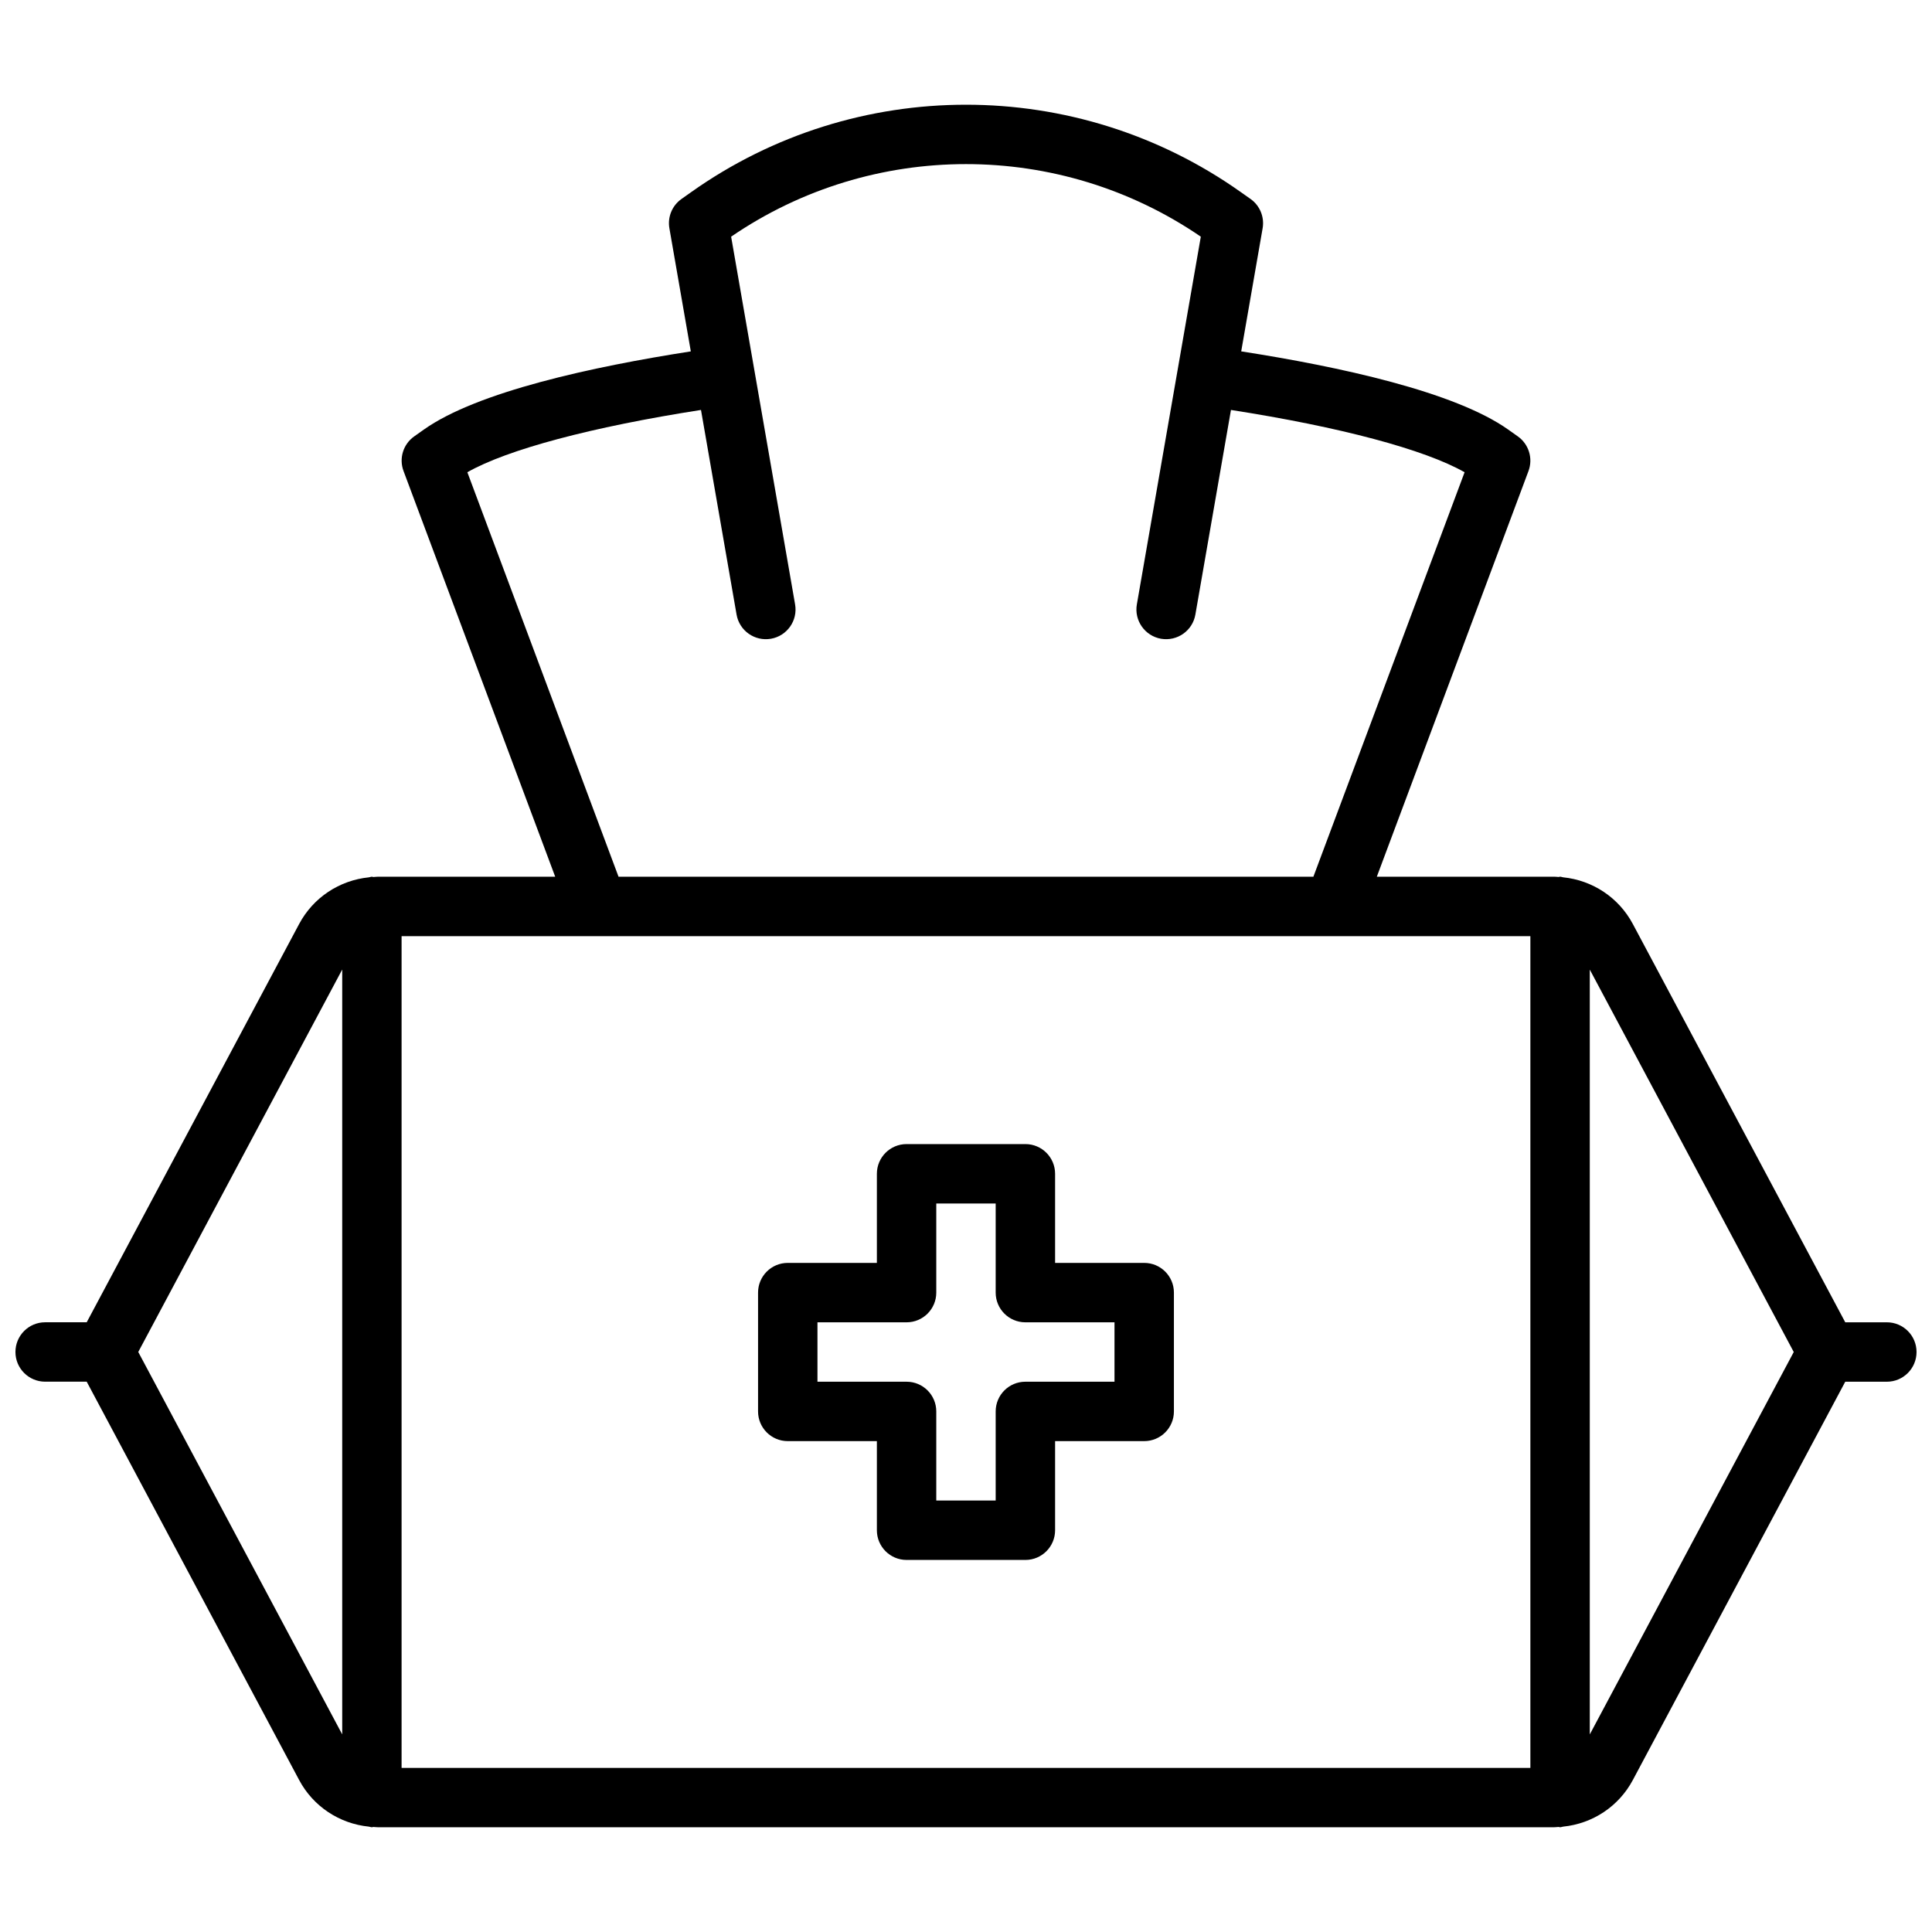 <?xml version="1.0" encoding="UTF-8"?>
<!-- Uploaded to: SVG Find, www.svgfind.com, Generator: SVG Find Mixer Tools -->
<svg width="800px" height="800px" version="1.1" viewBox="144 144 512 512" xmlns="http://www.w3.org/2000/svg">
 <defs>
  <clipPath id="a">
   <path d="m148.09 171h503.81v458h-503.81z"/>
  </clipPath>
 </defs>
 <g clip-path="url(#a)">
  <path d="m644.03 494.42h-11.02l-56.309-105.58c-3.738-7-10.676-11.555-18.461-12.344-0.277-0.031-0.52-0.164-0.805-0.164-0.141 0-0.262 0.07-0.402 0.078-0.395-0.023-0.781-0.078-1.18-0.078h-46.98l40.188-107.5c1.25-3.344 0.094-7.117-2.816-9.18l-2.543-1.801c-14.191-10.066-44.855-16.703-70.77-20.734l5.676-32.621c0.52-2.992-0.73-6.016-3.203-7.769l-2.551-1.797c-43.57-30.906-102.14-30.906-145.71 0l-2.543 1.801c-2.481 1.754-3.731 4.777-3.203 7.769l5.676 32.621c-25.914 4.031-56.578 10.668-70.77 20.734l-2.543 1.801c-2.914 2.062-4.078 5.832-2.816 9.18l40.188 107.5-47 0.004c-0.395 0-0.789 0.062-1.18 0.078-0.141-0.008-0.262-0.078-0.402-0.078-0.285 0-0.527 0.133-0.805 0.164-7.785 0.789-14.719 5.336-18.461 12.344l-56.305 105.57h-11.016c-4.352 0-7.871 3.527-7.871 7.871s3.519 7.871 7.871 7.871h11.012l56.309 105.58c3.731 7 10.676 11.547 18.461 12.336 0.277 0.031 0.52 0.164 0.805 0.164 0.141 0 0.262-0.07 0.402-0.078 0.395 0.016 0.781 0.078 1.18 0.078h311.73c0.395 0 0.789-0.062 1.18-0.078 0.141 0.008 0.262 0.078 0.402 0.078 0.285 0 0.527-0.133 0.805-0.164 7.785-0.789 14.719-5.336 18.461-12.336l56.301-105.57h11.02c4.352 0 7.871-3.527 7.871-7.871 0-4.356-3.519-7.875-7.871-7.875zm-409.34 109.21-54.051-101.34 54.051-101.35zm33.164-334.48c10.57-6.023 33.016-12.012 61.914-16.508l9.43 54.23c0.746 4.281 4.809 7.141 9.102 6.406 4.289-0.746 7.156-4.824 6.406-9.109l-10.746-61.797c-0.008-0.023-0.008-0.055-0.016-0.086l-6.188-35.566c37.457-25.641 87.023-25.641 124.47 0l-6.188 35.566c-0.008 0.023-0.008 0.055-0.016 0.086l-10.746 61.797c-0.746 4.281 2.125 8.359 6.406 9.109 4.297 0.73 8.359-2.125 9.102-6.406l9.43-54.23c28.891 4.496 51.34 10.484 61.914 16.508l-40.07 107.19-184.14 0.004zm281.71 343.36h-299.14v-220.42h247.09 0.023 0.023 52.004zm15.746-8.871v-202.68l54.051 101.34z"/>
 </g>
 <path d="m415.74 557.4h-31.488c-4.352 0-7.871-3.527-7.871-7.871v-23.617h-23.617c-4.352 0-7.871-3.527-7.871-7.871v-31.488c0-4.344 3.519-7.871 7.871-7.871h23.617v-23.617c0-4.344 3.519-7.871 7.871-7.871h31.488c4.352 0 7.871 3.527 7.871 7.871v23.617h23.617c4.352 0 7.871 3.527 7.871 7.871v31.488c0 4.344-3.519 7.871-7.871 7.871h-23.617v23.617c0 4.344-3.516 7.871-7.871 7.871zm-23.617-15.742h15.742v-23.617c0-4.344 3.519-7.871 7.871-7.871h23.617v-15.742h-23.617c-4.352 0-7.871-3.527-7.871-7.871v-23.617h-15.742v23.617c0 4.344-3.519 7.871-7.871 7.871h-23.617v15.742h23.617c4.352 0 7.871 3.527 7.871 7.871z"/>
</svg>